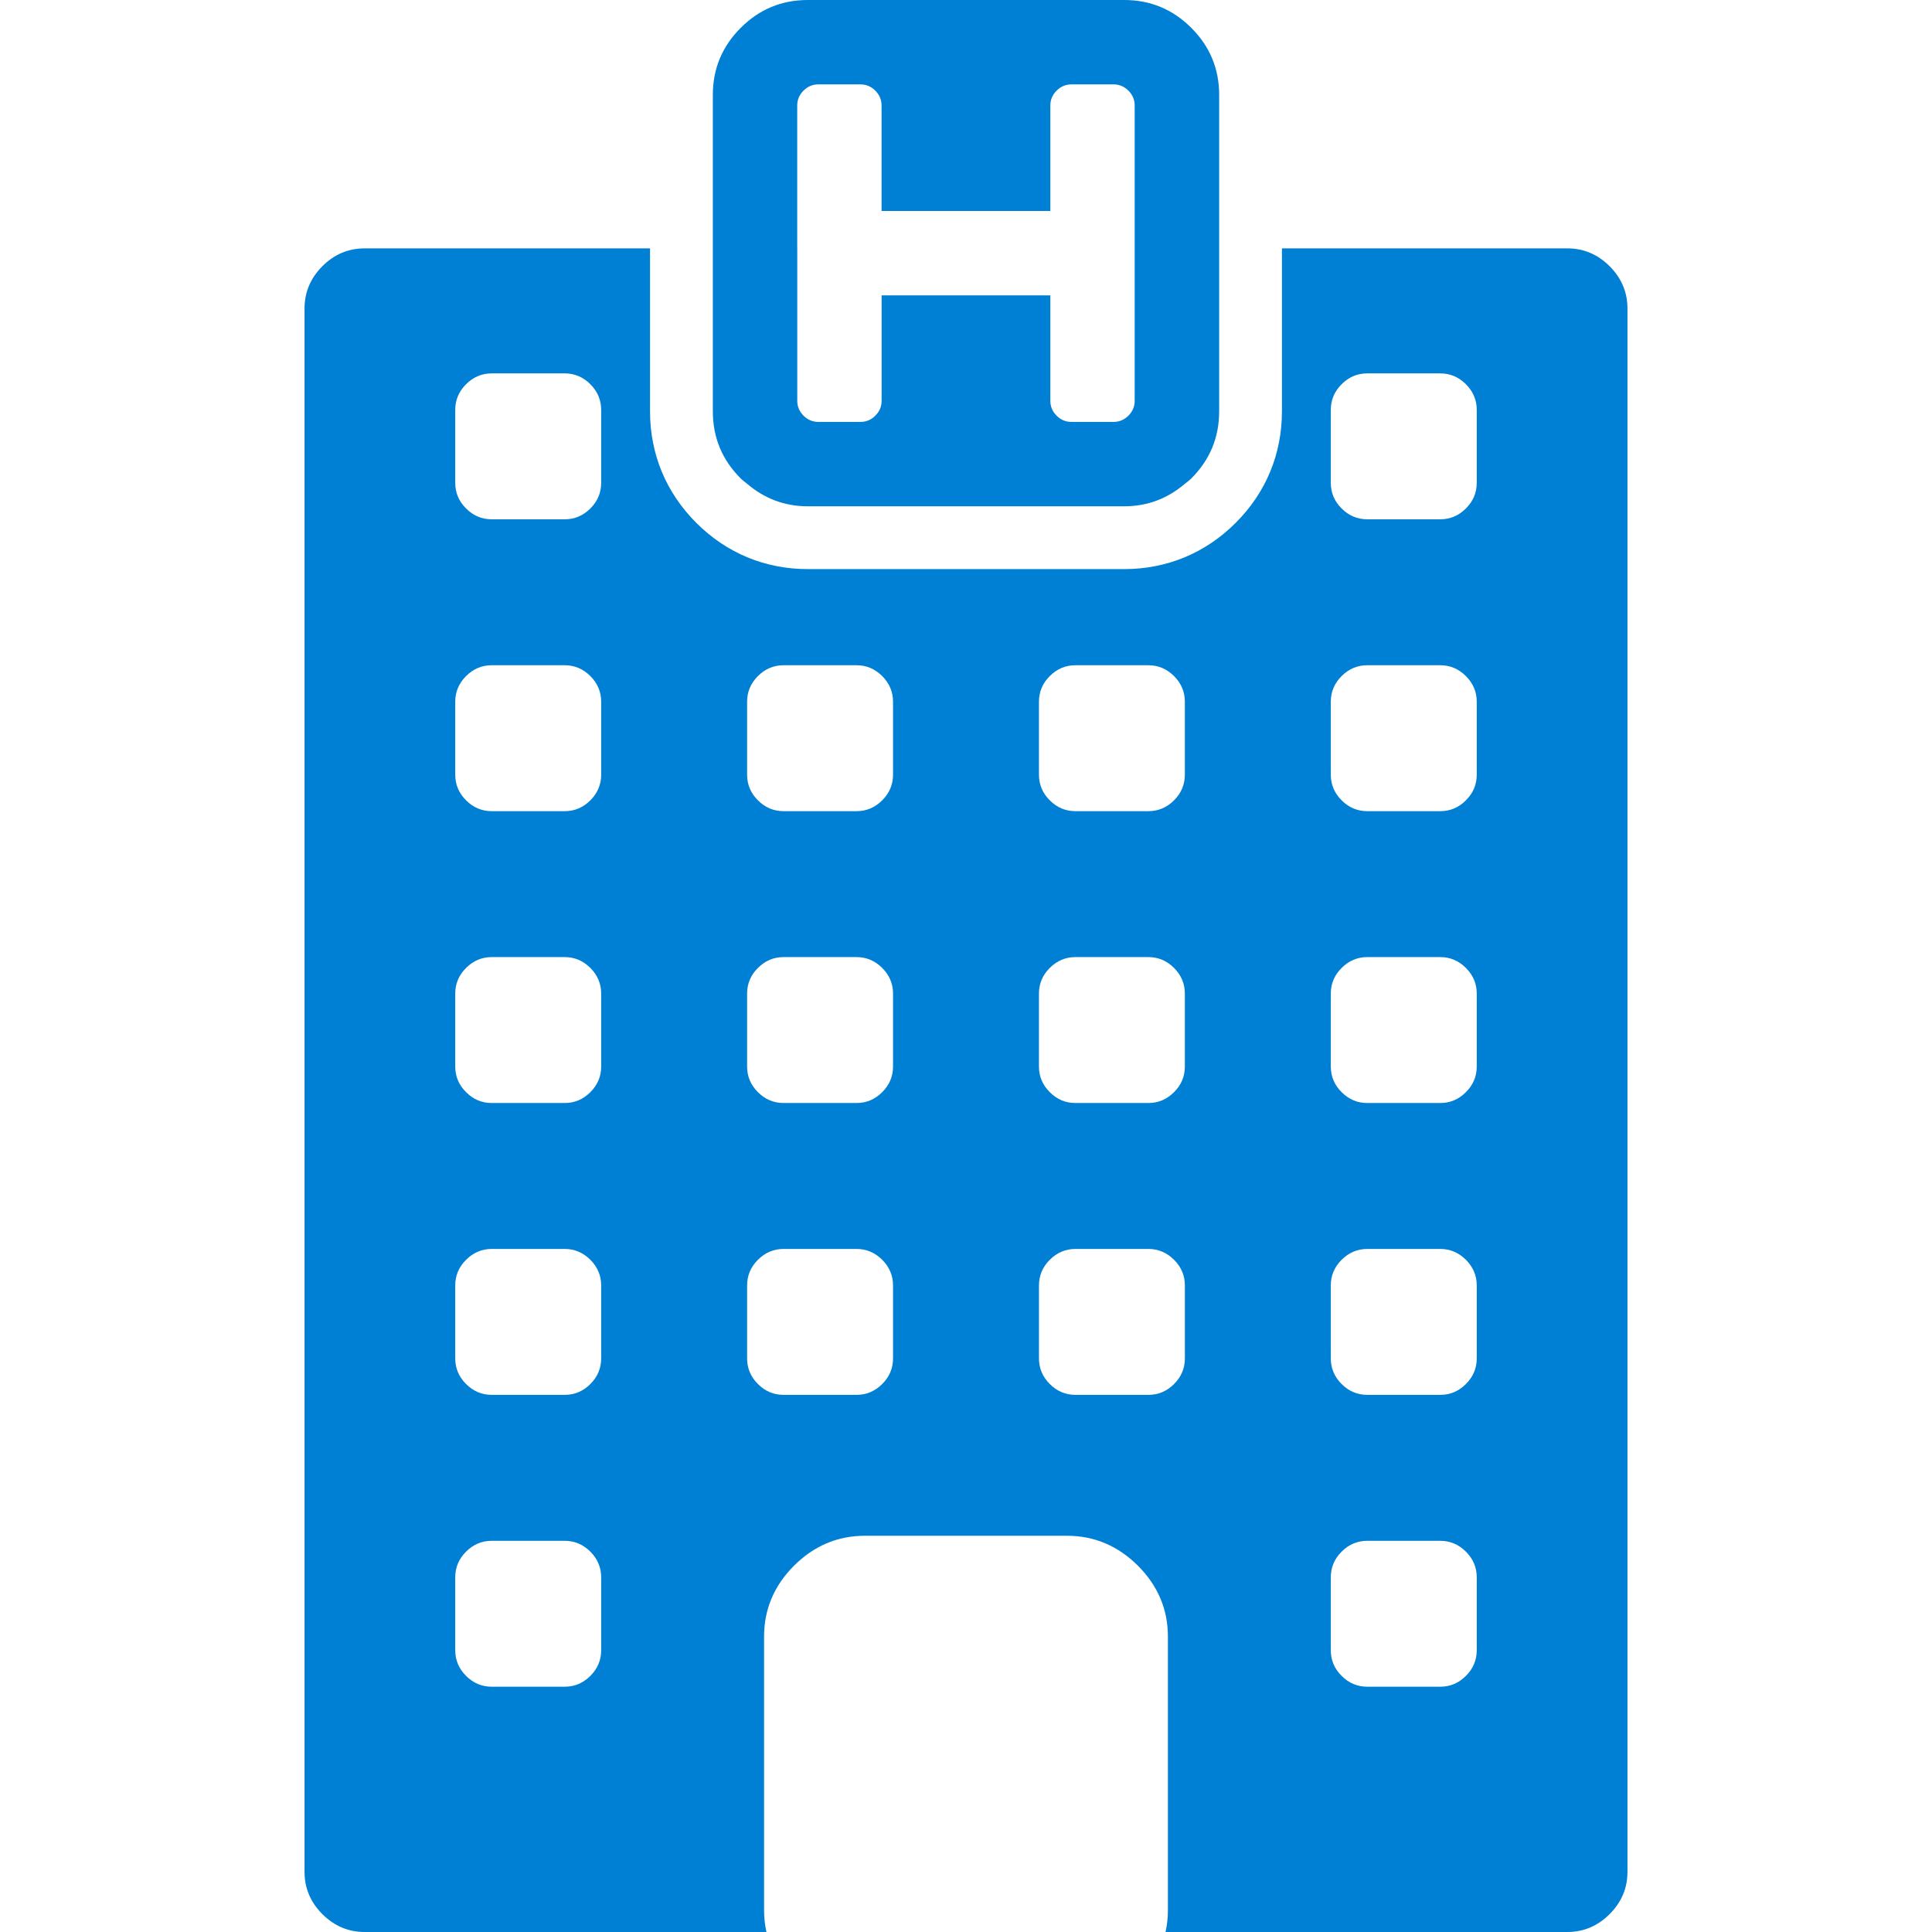 <?xml version="1.0" encoding="UTF-8" standalone="no"?><!-- Generator: Gravit.io --><svg xmlns="http://www.w3.org/2000/svg" xmlns:xlink="http://www.w3.org/1999/xlink" style="isolation:isolate" viewBox="0 0 564.76 564.76" width="564.76pt" height="564.76pt"><defs><clipPath id="_clipPath_YCjXpTHRqMmd3X82lfXgFwv32jnXviOG"><rect width="564.76" height="564.76"/></clipPath></defs><g clip-path="url(#_clipPath_YCjXpTHRqMmd3X82lfXgFwv32jnXviOG)"><g><g><path d=" M 458.149 72.602 L 374.734 72.602 L 374.734 107.755 L 374.734 120.252 C 374.734 132.737 370.058 144.003 361.214 152.841 C 352.37 161.684 341.098 166.36 328.625 166.36 L 236.127 166.36 C 223.655 166.36 212.388 161.684 203.544 152.847 C 194.694 144.003 190.019 132.737 190.019 120.252 L 190.019 107.755 L 190.019 72.602 L 106.603 72.602 C 101.842 72.602 97.717 74.34 94.241 77.816 C 90.764 81.304 89.02 85.423 89.02 90.172 L 89.02 547.183 C 89.02 551.937 90.758 556.062 94.241 559.538 C 97.717 563.015 101.836 564.759 106.603 564.759 L 224.04 564.759 C 223.612 562.739 223.349 560.659 223.349 558.474 L 223.349 529.6 L 223.349 478.438 C 223.349 470.458 226.256 463.542 232.107 457.684 C 237.945 451.864 244.861 448.932 252.86 448.932 L 311.887 448.932 C 319.873 448.932 326.789 451.871 332.64 457.684 C 338.478 463.541 341.404 470.457 341.404 478.438 L 341.404 529.6 L 341.404 558.475 C 341.404 560.661 341.147 562.741 340.713 564.76 L 458.155 564.76 C 462.911 564.76 467.036 563.016 470.517 559.539 C 473.994 556.057 475.738 551.937 475.738 547.184 L 475.738 90.172 C 475.738 85.417 473.994 81.298 470.517 77.816 C 467.029 74.34 462.911 72.602 458.149 72.602 Z  M 428.511 404.58 C 426.399 406.693 423.903 407.744 421.014 407.744 L 399.686 407.744 C 396.797 407.744 394.293 406.693 392.182 404.58 C 390.071 402.469 389.018 399.973 389.018 397.084 L 389.018 375.756 C 389.018 372.873 390.071 370.371 392.182 368.26 C 394.293 366.155 396.79 365.088 399.686 365.088 L 421.014 365.088 C 423.903 365.088 426.399 366.154 428.511 368.26 C 430.622 370.377 431.681 372.873 431.681 375.756 L 431.681 397.084 C 431.681 399.973 430.622 402.477 428.511 404.58 Z  M 431.681 461.068 L 431.681 482.396 C 431.681 485.291 430.622 487.794 428.511 489.894 C 426.399 492.011 423.903 493.058 421.014 493.058 L 399.686 493.058 C 396.797 493.058 394.293 492.011 392.182 489.894 C 390.071 487.789 389.018 485.29 389.018 482.396 L 389.018 461.068 C 389.018 458.185 390.071 455.683 392.182 453.572 C 394.293 451.467 396.79 450.408 399.686 450.408 L 421.014 450.408 C 423.903 450.408 426.399 451.467 428.511 453.572 C 430.622 455.689 431.681 458.186 431.681 461.068 Z  M 428.511 319.262 C 426.399 321.379 423.903 322.432 421.014 322.432 L 399.686 322.432 C 396.797 322.432 394.293 321.379 392.182 319.262 C 390.071 317.157 389.018 314.66 389.018 311.766 L 389.018 290.444 C 389.018 287.555 390.071 285.051 392.182 282.946 C 394.293 280.835 396.79 279.777 399.686 279.777 L 421.014 279.777 C 423.903 279.777 426.399 280.836 428.511 282.946 C 430.622 285.057 431.681 287.555 431.681 290.444 L 431.681 311.766 C 431.681 314.66 430.622 317.162 428.511 319.262 Z  M 428.511 233.949 C 426.399 236.067 423.903 237.119 421.014 237.119 L 399.686 237.119 C 396.797 237.119 394.293 236.066 392.182 233.949 C 390.071 231.844 389.018 229.347 389.018 226.452 L 389.018 205.124 C 389.018 202.242 390.071 199.738 392.182 197.627 C 394.293 195.522 396.79 194.463 399.686 194.463 L 421.014 194.463 C 423.903 194.463 426.399 195.522 428.511 197.627 C 430.622 199.745 431.681 202.242 431.681 205.124 L 431.681 226.452 C 431.681 229.347 430.622 231.85 428.511 233.949 Z  M 428.511 148.636 C 426.399 150.754 423.903 151.8 421.014 151.8 L 399.686 151.8 C 396.797 151.8 394.293 150.754 392.182 148.636 C 390.071 146.531 389.018 144.034 389.018 141.139 L 389.018 119.81 C 389.018 116.928 390.071 114.425 392.182 112.313 C 394.293 110.208 396.79 109.149 399.686 109.149 L 421.014 109.149 C 423.903 109.149 426.399 110.208 428.511 112.313 C 430.622 114.43 431.681 116.927 431.681 119.81 L 431.681 141.139 C 431.681 144.034 430.622 146.537 428.511 148.636 Z  M 303.705 205.124 C 303.705 202.242 304.758 199.738 306.869 197.627 C 308.98 195.522 311.477 194.463 314.366 194.463 L 335.694 194.463 C 338.577 194.463 341.074 195.522 343.191 197.627 C 345.302 199.745 346.355 202.242 346.355 205.124 L 346.355 226.452 C 346.355 229.347 345.302 231.85 343.191 233.949 C 341.074 236.067 338.577 237.119 335.694 237.119 L 314.366 237.119 C 311.477 237.119 308.98 236.066 306.869 233.949 C 304.758 231.844 303.705 229.347 303.705 226.452 L 303.705 205.124 L 303.705 205.124 Z  M 303.705 290.443 C 303.705 287.554 304.758 285.05 306.869 282.945 C 308.98 280.834 311.477 279.776 314.366 279.776 L 335.694 279.776 C 338.577 279.776 341.074 280.835 343.191 282.945 C 345.302 285.056 346.355 287.554 346.355 290.443 L 346.355 311.765 C 346.355 314.66 345.302 317.161 343.191 319.261 C 341.074 321.378 338.577 322.431 335.694 322.431 L 314.366 322.431 C 311.477 322.431 308.98 321.378 306.869 319.261 C 304.758 317.156 303.705 314.659 303.705 311.765 L 303.705 290.443 L 303.705 290.443 Z  M 172.572 404.58 C 170.455 406.693 167.958 407.744 165.069 407.744 L 143.741 407.744 C 140.852 407.744 138.349 406.693 136.244 404.58 C 134.126 402.469 133.074 399.973 133.074 397.084 L 133.074 375.756 C 133.074 372.873 134.127 370.371 136.244 368.26 C 138.349 366.155 140.852 365.088 143.741 365.088 L 165.069 365.088 C 167.958 365.088 170.455 366.154 172.572 368.26 C 174.677 370.377 175.736 372.873 175.736 375.756 L 175.736 397.084 C 175.736 399.973 174.677 402.477 172.572 404.58 Z  M 175.736 461.068 L 175.736 482.396 C 175.736 485.291 174.677 487.794 172.572 489.894 C 170.455 492.011 167.958 493.058 165.069 493.058 L 143.741 493.058 C 140.852 493.058 138.349 492.011 136.244 489.894 C 134.126 487.789 133.074 485.29 133.074 482.396 L 133.074 461.068 C 133.074 458.185 134.127 455.683 136.244 453.572 C 138.349 451.467 140.852 450.408 143.741 450.408 L 165.069 450.408 C 167.958 450.408 170.455 451.467 172.572 453.572 C 174.677 455.689 175.736 458.186 175.736 461.068 Z  M 172.572 319.262 C 170.455 321.379 167.958 322.432 165.069 322.432 L 143.741 322.432 C 140.852 322.432 138.349 321.379 136.244 319.262 C 134.126 317.157 133.074 314.66 133.074 311.766 L 133.074 290.444 C 133.074 287.555 134.127 285.051 136.244 282.946 C 138.349 280.835 140.852 279.777 143.741 279.777 L 165.069 279.777 C 167.958 279.777 170.455 280.836 172.572 282.946 C 174.677 285.057 175.736 287.555 175.736 290.444 L 175.736 311.766 C 175.736 314.66 174.677 317.162 172.572 319.262 Z  M 172.572 233.949 C 170.455 236.067 167.958 237.119 165.069 237.119 L 143.741 237.119 C 140.852 237.119 138.349 236.066 136.244 233.949 C 134.126 231.844 133.074 229.347 133.074 226.452 L 133.074 205.124 C 133.074 202.242 134.127 199.738 136.244 197.627 C 138.349 195.522 140.852 194.463 143.741 194.463 L 165.069 194.463 C 167.958 194.463 170.455 195.522 172.572 197.627 C 174.677 199.745 175.736 202.242 175.736 205.124 L 175.736 226.452 C 175.736 229.347 174.677 231.85 172.572 233.949 Z  M 172.572 148.636 C 170.455 150.754 167.958 151.8 165.069 151.8 L 143.741 151.8 C 140.852 151.8 138.349 150.754 136.244 148.636 C 134.126 146.531 133.074 144.034 133.074 141.139 L 133.074 119.81 C 133.074 116.928 134.127 114.425 136.244 112.313 C 138.349 110.208 140.852 109.149 143.741 109.149 L 165.069 109.149 C 167.958 109.149 170.455 110.208 172.572 112.313 C 174.677 114.43 175.736 116.927 175.736 119.81 L 175.736 141.139 C 175.736 144.034 174.677 146.537 172.572 148.636 Z  M 261.049 397.084 C 261.049 399.973 259.99 402.477 257.885 404.58 C 255.767 406.691 253.27 407.744 250.382 407.744 L 229.053 407.744 C 226.164 407.744 223.668 406.691 221.556 404.58 C 219.444 402.469 218.392 399.973 218.392 397.084 L 218.392 375.756 C 218.392 372.873 219.444 370.371 221.556 368.258 C 223.667 366.154 226.164 365.088 229.053 365.088 L 250.382 365.088 C 253.264 365.088 255.767 366.154 257.885 368.258 C 259.99 370.377 261.049 372.873 261.049 375.756 L 261.049 397.084 L 261.049 397.084 Z  M 261.049 311.766 C 261.049 314.661 259.99 317.162 257.885 319.262 C 255.767 321.379 253.27 322.432 250.382 322.432 L 229.053 322.432 C 226.164 322.432 223.668 321.379 221.556 319.262 C 219.444 317.157 218.392 314.66 218.392 311.766 L 218.392 290.444 C 218.392 287.555 219.444 285.051 221.556 282.946 C 223.667 280.835 226.164 279.777 229.053 279.777 L 250.382 279.777 C 253.264 279.777 255.767 280.836 257.885 282.946 C 259.99 285.057 261.049 287.555 261.049 290.444 L 261.049 311.766 L 261.049 311.766 Z  M 261.049 226.452 C 261.049 229.347 259.99 231.85 257.885 233.949 C 255.767 236.067 253.27 237.119 250.382 237.119 L 229.053 237.119 C 226.164 237.119 223.668 236.066 221.556 233.949 C 219.444 231.844 218.392 229.347 218.392 226.452 L 218.392 205.124 C 218.392 202.242 219.444 199.738 221.556 197.627 C 223.667 195.522 226.164 194.463 229.053 194.463 L 250.382 194.463 C 253.264 194.463 255.767 195.522 257.885 197.627 C 259.99 199.745 261.049 202.242 261.049 205.124 L 261.049 226.452 L 261.049 226.452 Z  M 335.7 407.744 L 314.372 407.744 C 311.483 407.744 308.986 406.693 306.875 404.58 C 304.764 402.469 303.711 399.973 303.711 397.084 L 303.711 375.756 C 303.711 372.873 304.764 370.371 306.875 368.26 C 308.986 366.155 311.483 365.088 314.372 365.088 L 335.7 365.088 C 338.583 365.088 341.08 366.154 343.197 368.26 C 345.308 370.377 346.361 372.873 346.361 375.756 L 346.361 397.084 C 346.361 399.973 345.308 402.477 343.197 404.58 C 341.08 406.691 338.583 407.744 335.7 407.744 Z " fill="rgb(0,128,212)"/><path d=" M 218.417 141.439 C 223.46 145.729 229.329 148 236.128 148 L 258.423 148 L 306.342 148 L 328.631 148 C 335.424 148 341.293 145.729 346.342 141.439 C 346.973 140.906 347.634 140.46 348.239 139.86 C 353.668 134.432 356.385 127.896 356.385 120.252 L 356.385 107.755 L 356.385 72.602 L 356.385 27.754 C 356.385 20.11 353.674 13.574 348.239 8.146 C 342.812 2.717 336.275 0 328.632 0 L 236.128 0 C 228.484 0 221.948 2.717 216.52 8.146 C 211.092 13.574 208.374 20.11 208.374 27.754 L 208.374 72.601 L 208.374 107.754 L 208.374 120.251 C 208.374 127.895 211.085 134.431 216.52 139.859 C 217.125 140.46 217.792 140.901 218.417 141.439 Z  M 233.043 72.602 L 233.043 30.833 C 233.043 29.168 233.655 27.718 234.873 26.5 C 236.091 25.282 237.541 24.67 239.206 24.67 L 251.538 24.67 C 253.209 24.67 254.653 25.282 255.871 26.5 C 257.089 27.724 257.701 29.168 257.701 30.833 L 257.701 61.666 L 307.034 61.666 L 307.034 30.833 C 307.034 29.168 307.646 27.718 308.864 26.5 C 310.082 25.282 311.532 24.67 313.197 24.67 L 325.529 24.67 C 327.2 24.67 328.644 25.282 329.862 26.5 C 331.08 27.724 331.691 29.168 331.691 30.833 L 331.691 72.602 L 331.691 107.755 L 331.691 109.151 L 331.691 117.168 C 331.691 118.839 331.08 120.283 329.862 121.501 C 328.637 122.725 327.193 123.331 325.529 123.331 L 313.197 123.331 C 311.526 123.331 310.082 122.725 308.864 121.501 C 307.64 120.283 307.034 118.839 307.034 117.168 L 307.034 112.168 L 307.034 107.755 L 307.034 86.335 L 257.713 86.335 L 257.713 107.755 L 257.713 112.168 L 257.713 117.168 C 257.713 118.839 257.101 120.283 255.883 121.501 C 254.659 122.725 253.215 123.331 251.55 123.331 L 239.218 123.331 C 237.547 123.331 236.103 122.725 234.885 121.501 C 233.661 120.283 233.055 118.839 233.055 117.168 L 233.055 109.151 L 233.055 107.755 L 233.055 72.602 L 233.043 72.602 L 233.043 72.602 Z " fill="rgb(0,128,212)"/></g></g></g></svg>